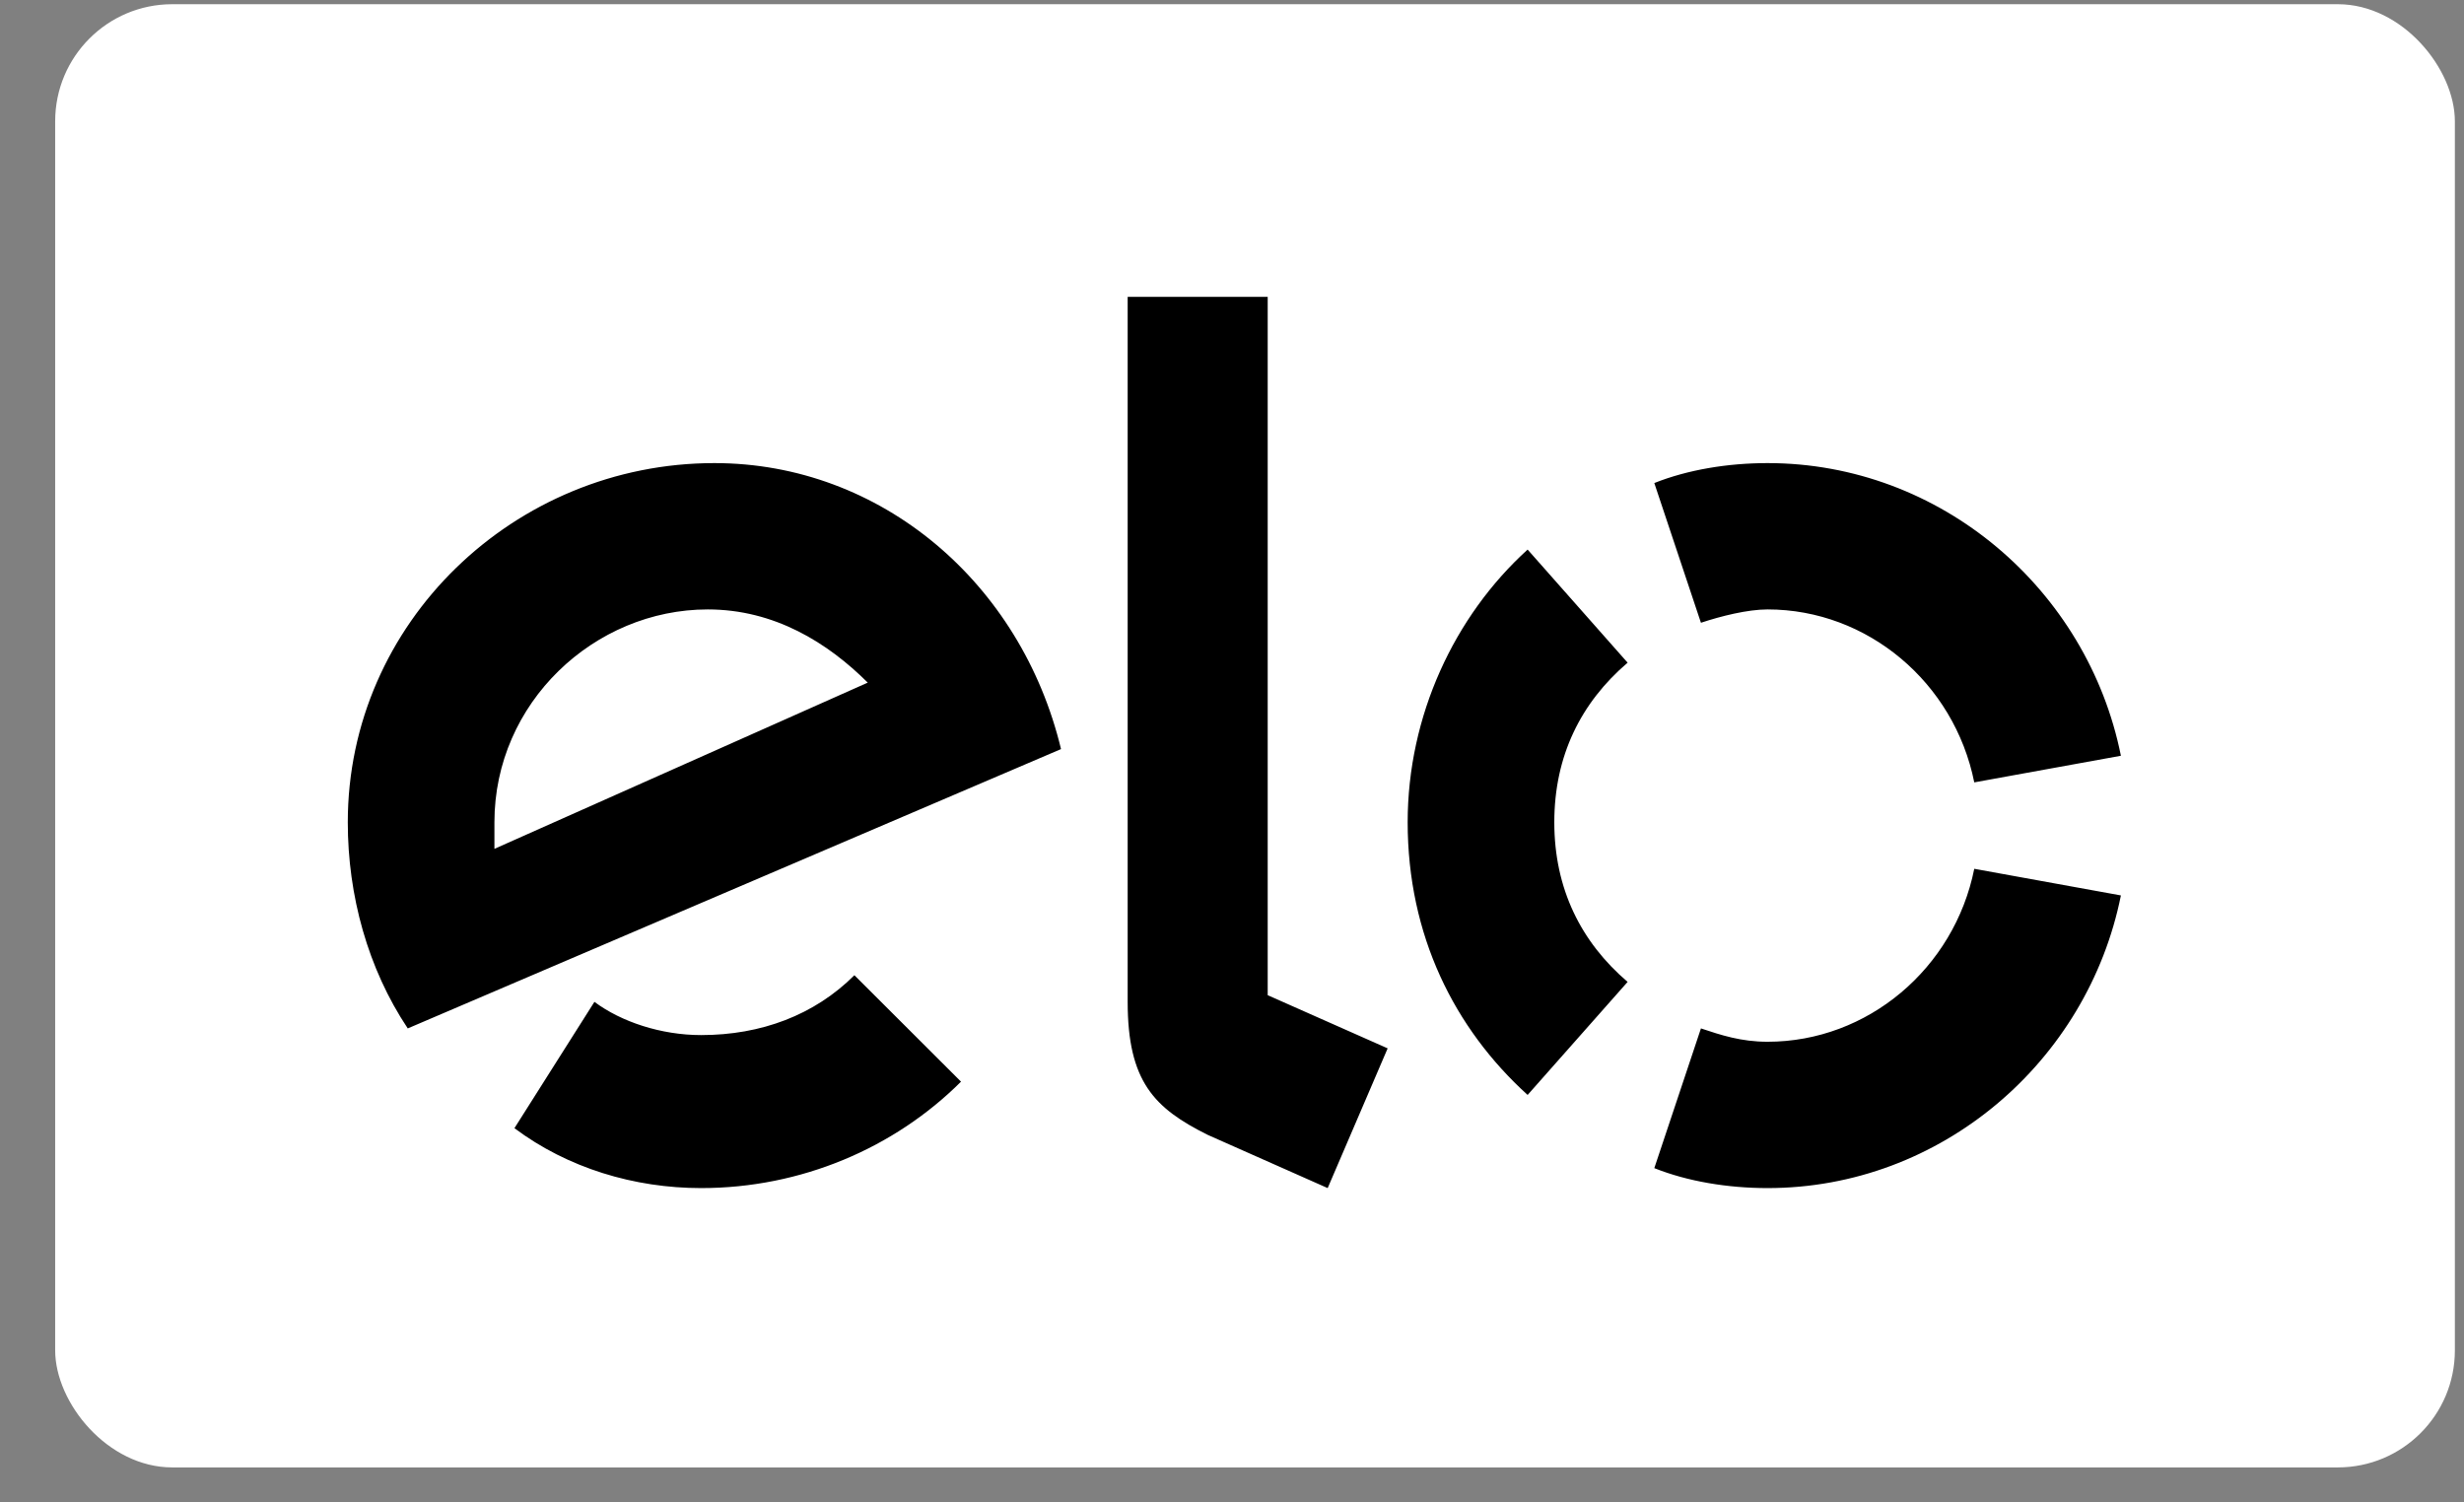 <svg width="41" height="25" viewBox="0 0 41 25" fill="none" xmlns="http://www.w3.org/2000/svg">
<rect x="0" y="0" width="41" height="25" fill="#808080" stroke="none"/>
<rect x="0.918" y="0.07" width="39.93" height="24.348" rx="1.948" fill="white"/>
<path d="M14.217 16.228C13.551 16.892 12.664 17.224 11.666 17.224C11 17.224 10.335 17.003 9.891 16.671L8.56 18.773C9.447 19.438 10.556 19.77 11.666 19.77C13.329 19.77 14.882 19.105 15.991 17.999L14.217 16.228ZM11.887 7.706C8.56 7.706 5.787 10.363 5.787 13.683C5.787 14.9 6.12 16.117 6.785 17.113L17.655 12.465C16.99 9.699 14.66 7.706 11.887 7.706ZM8.227 14.125V13.683C8.227 11.691 9.891 10.141 11.777 10.141C12.886 10.141 13.773 10.695 14.439 11.359L8.227 14.125ZM21.094 4.94V16.56L23.09 17.445L22.092 19.77L20.095 18.884C19.652 18.663 19.319 18.442 19.097 18.11C18.875 17.777 18.764 17.335 18.764 16.671V4.94H21.094ZM28.303 10.363C28.636 10.252 29.08 10.141 29.412 10.141C31.076 10.141 32.518 11.359 32.851 13.019L35.291 12.576C34.736 9.809 32.296 7.706 29.412 7.706C28.747 7.706 28.081 7.817 27.527 8.038L28.303 10.363ZM25.419 18.22L27.083 16.339C26.307 15.675 25.863 14.789 25.863 13.683C25.863 12.576 26.307 11.691 27.083 11.027L25.419 9.145C24.199 10.252 23.423 11.912 23.423 13.683C23.423 15.564 24.199 17.113 25.419 18.22ZM32.851 14.457C32.518 16.117 31.076 17.335 29.412 17.335C28.969 17.335 28.636 17.224 28.303 17.113L27.527 19.438C28.081 19.659 28.747 19.77 29.412 19.77C32.296 19.77 34.736 17.667 35.291 14.9L32.851 14.457Z" fill="black"/>
</svg>
